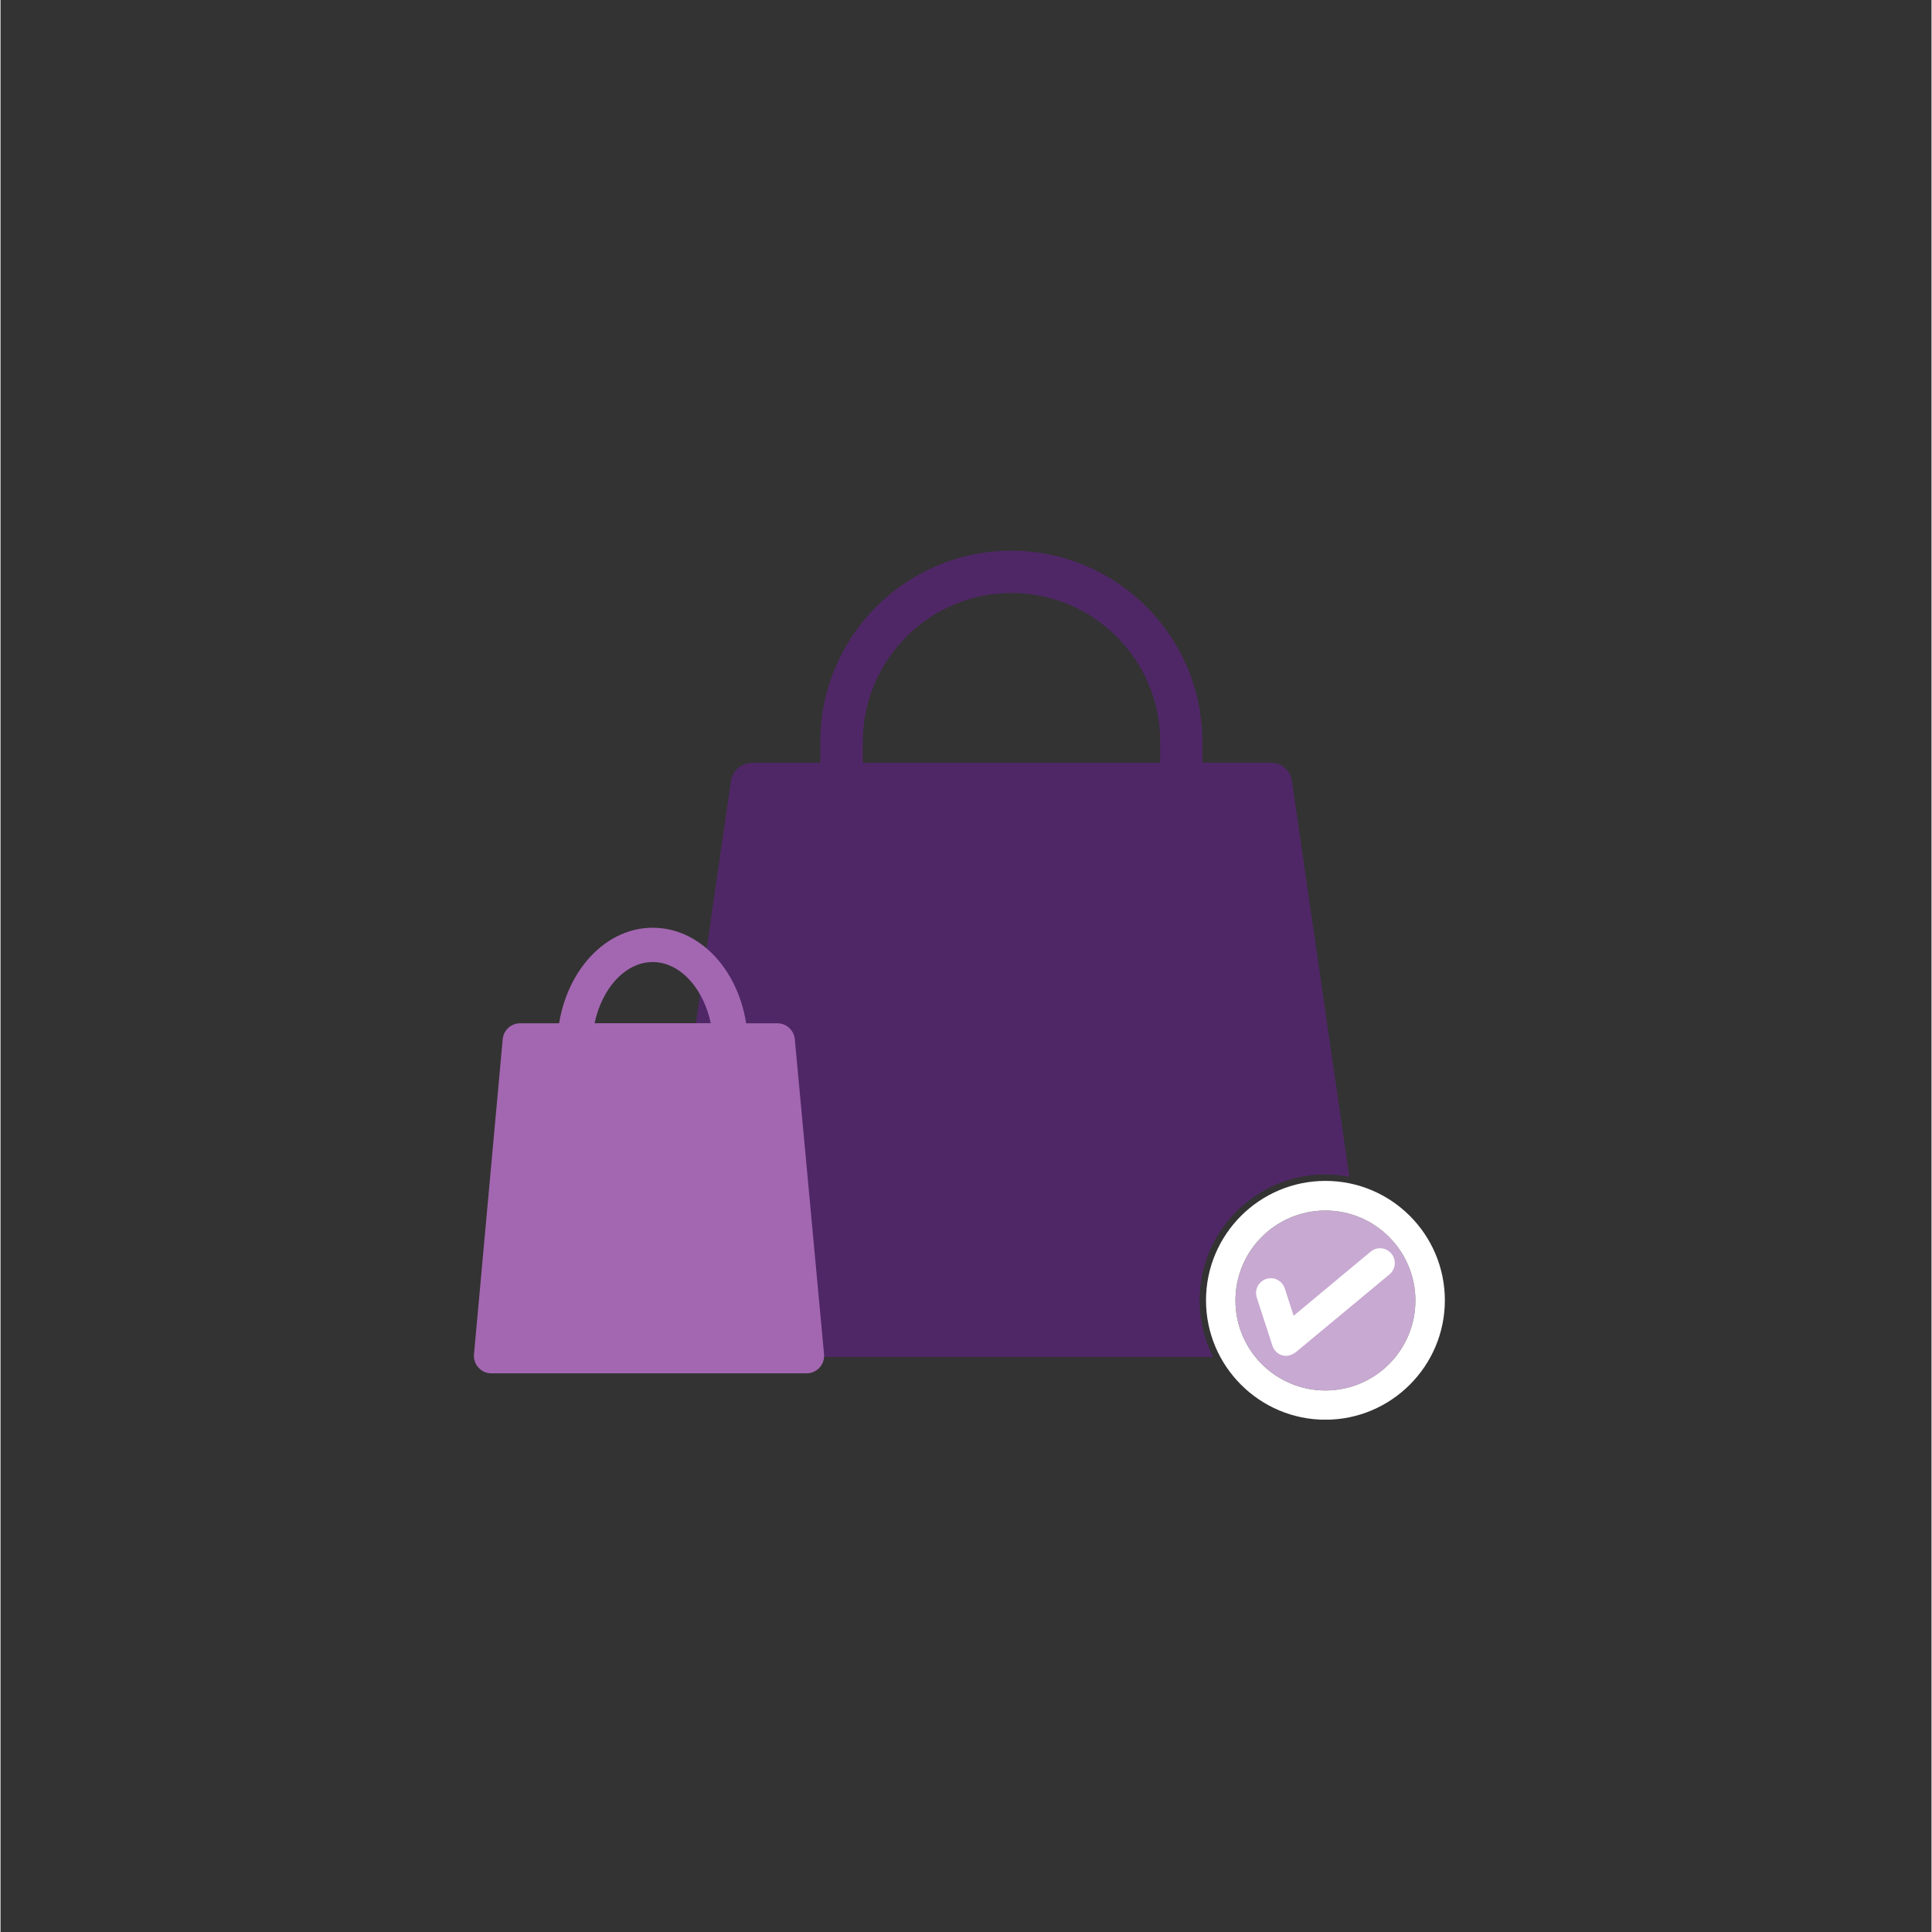 <svg version="1.0" preserveAspectRatio="xMidYMid meet" height="300" viewBox="0 0 224.88 225" zoomAndPan="magnify" width="300" xmlns:xlink="http://www.w3.org/1999/xlink" xmlns="http://www.w3.org/2000/svg"><rect x="0" y="0" width="224.88" height="225" fill="#333333" stroke="none"/><defs><clipPath id="4c03627308"><path clip-rule="nonzero" d="M 140 137 L 168.578 137 L 168.578 165.328 L 140 165.328 Z M 140 137"></path></clipPath><clipPath id="c69267a96d"><path clip-rule="nonzero" d="M 75.625 64.133 L 158 64.133 L 158 159 L 75.625 159 Z M 75.625 64.133"></path></clipPath><clipPath id="821e7429da"><path clip-rule="nonzero" d="M 55.141 119 L 96 119 L 96 160 L 55.141 160 Z M 55.141 119"></path></clipPath></defs><path fill-rule="nonzero" fill-opacity="1" d="M 154.301 140.977 C 148.512 140.977 143.82 145.672 143.82 151.457 C 143.82 157.242 148.512 161.934 154.301 161.934 C 160.086 161.934 164.777 157.242 164.777 151.457 C 164.777 145.672 160.062 140.977 154.301 140.977 Z M 154.301 140.977" fill="#c8a9d2"></path><g clip-path="url(#4c03627308)"><path fill-rule="nonzero" fill-opacity="1" d="M 154.301 165.34 C 146.629 165.34 140.391 159.105 140.391 151.434 C 140.391 143.762 146.629 137.527 154.301 137.527 C 161.973 137.527 168.207 143.762 168.207 151.434 C 168.207 159.105 161.949 165.34 154.301 165.34 Z M 154.301 140.977 C 148.512 140.977 143.82 145.672 143.82 151.457 C 143.82 157.242 148.512 161.934 154.301 161.934 C 160.086 161.934 164.777 157.242 164.777 151.457 C 164.777 145.672 160.062 140.977 154.301 140.977 Z M 150.848 157.477 L 161.758 148.414 C 162.484 147.812 162.594 146.719 161.973 145.992 C 161.371 145.262 160.277 145.156 159.551 145.777 L 150.594 153.234 L 149.562 150.043 C 149.266 149.141 148.301 148.648 147.398 148.949 C 146.5 149.25 146.008 150.215 146.305 151.113 L 148.129 156.727 C 148.301 157.262 148.727 157.691 149.285 157.84 C 149.434 157.883 149.605 157.906 149.758 157.906 C 150.141 157.863 150.527 157.734 150.848 157.477 Z M 150.848 157.477" fill="#ffffff"></path></g><g clip-path="url(#c69267a96d)"><path fill-rule="nonzero" fill-opacity="1" d="M 139.641 151.434 C 139.641 143.355 146.223 136.777 154.301 136.777 C 155.242 136.777 156.184 136.863 157.086 137.055 L 150.398 90.941 C 150.227 89.719 149.18 88.82 147.957 88.82 L 139.965 88.82 L 139.965 86.375 C 139.965 74.098 129.977 64.133 117.719 64.133 C 105.441 64.133 95.477 74.098 95.477 86.375 L 95.477 88.84 L 87.508 88.84 C 86.285 88.84 85.234 89.742 85.062 90.961 L 75.762 155.207 C 75.656 155.914 75.871 156.621 76.344 157.176 C 76.812 157.715 77.5 158.035 78.207 158.035 L 141.207 158.035 C 140.223 156.062 139.641 153.812 139.641 151.434 Z M 135.035 88.84 L 100.426 88.84 L 100.426 86.375 C 100.426 76.84 108.184 69.062 117.742 69.062 C 127.277 69.062 135.055 76.82 135.055 86.375 L 135.055 88.84 Z M 135.035 88.84" fill="#4f2766"></path></g><path fill-rule="nonzero" fill-opacity="1" d="M 85 123.25 L 66.879 123.25 C 66.609 123.25 66.352 123.195 66.102 123.094 C 65.852 122.988 65.629 122.844 65.438 122.652 C 65.25 122.461 65.102 122.238 64.996 121.992 C 64.895 121.742 64.844 121.48 64.844 121.211 C 65.168 113.832 70.039 108.043 75.953 108.043 C 81.863 108.043 86.734 113.75 87.039 121.211 C 87.066 121.785 86.883 122.281 86.488 122.699 C 86.07 123.09 85.574 123.273 85 123.25 Z M 69.184 119.172 L 82.719 119.172 C 81.863 115.094 79.133 112.039 75.953 112.039 C 72.77 112.039 70.039 115.094 69.184 119.172 Z M 69.184 119.172" fill="#a367b1"></path><g clip-path="url(#821e7429da)"><path fill-rule="nonzero" fill-opacity="1" d="M 92.504 121.027 C 92.48 120.773 92.41 120.531 92.297 120.305 C 92.184 120.074 92.031 119.875 91.844 119.703 C 91.656 119.531 91.441 119.398 91.203 119.309 C 90.965 119.215 90.719 119.172 90.465 119.172 L 60.52 119.172 C 60.266 119.172 60.02 119.215 59.781 119.309 C 59.543 119.398 59.328 119.531 59.141 119.703 C 58.953 119.875 58.801 120.074 58.688 120.305 C 58.574 120.531 58.504 120.773 58.484 121.027 L 55.141 157.715 C 55.113 158.004 55.148 158.281 55.238 158.555 C 55.332 158.824 55.473 159.066 55.668 159.277 C 55.863 159.488 56.09 159.652 56.352 159.77 C 56.617 159.883 56.891 159.941 57.18 159.938 L 93.867 159.938 C 94.156 159.941 94.43 159.883 94.691 159.77 C 94.957 159.652 95.184 159.488 95.379 159.277 C 95.574 159.066 95.715 158.824 95.809 158.555 C 95.898 158.281 95.934 158.004 95.906 157.715 Z M 92.504 121.027" fill="#a367b1"></path></g></svg>